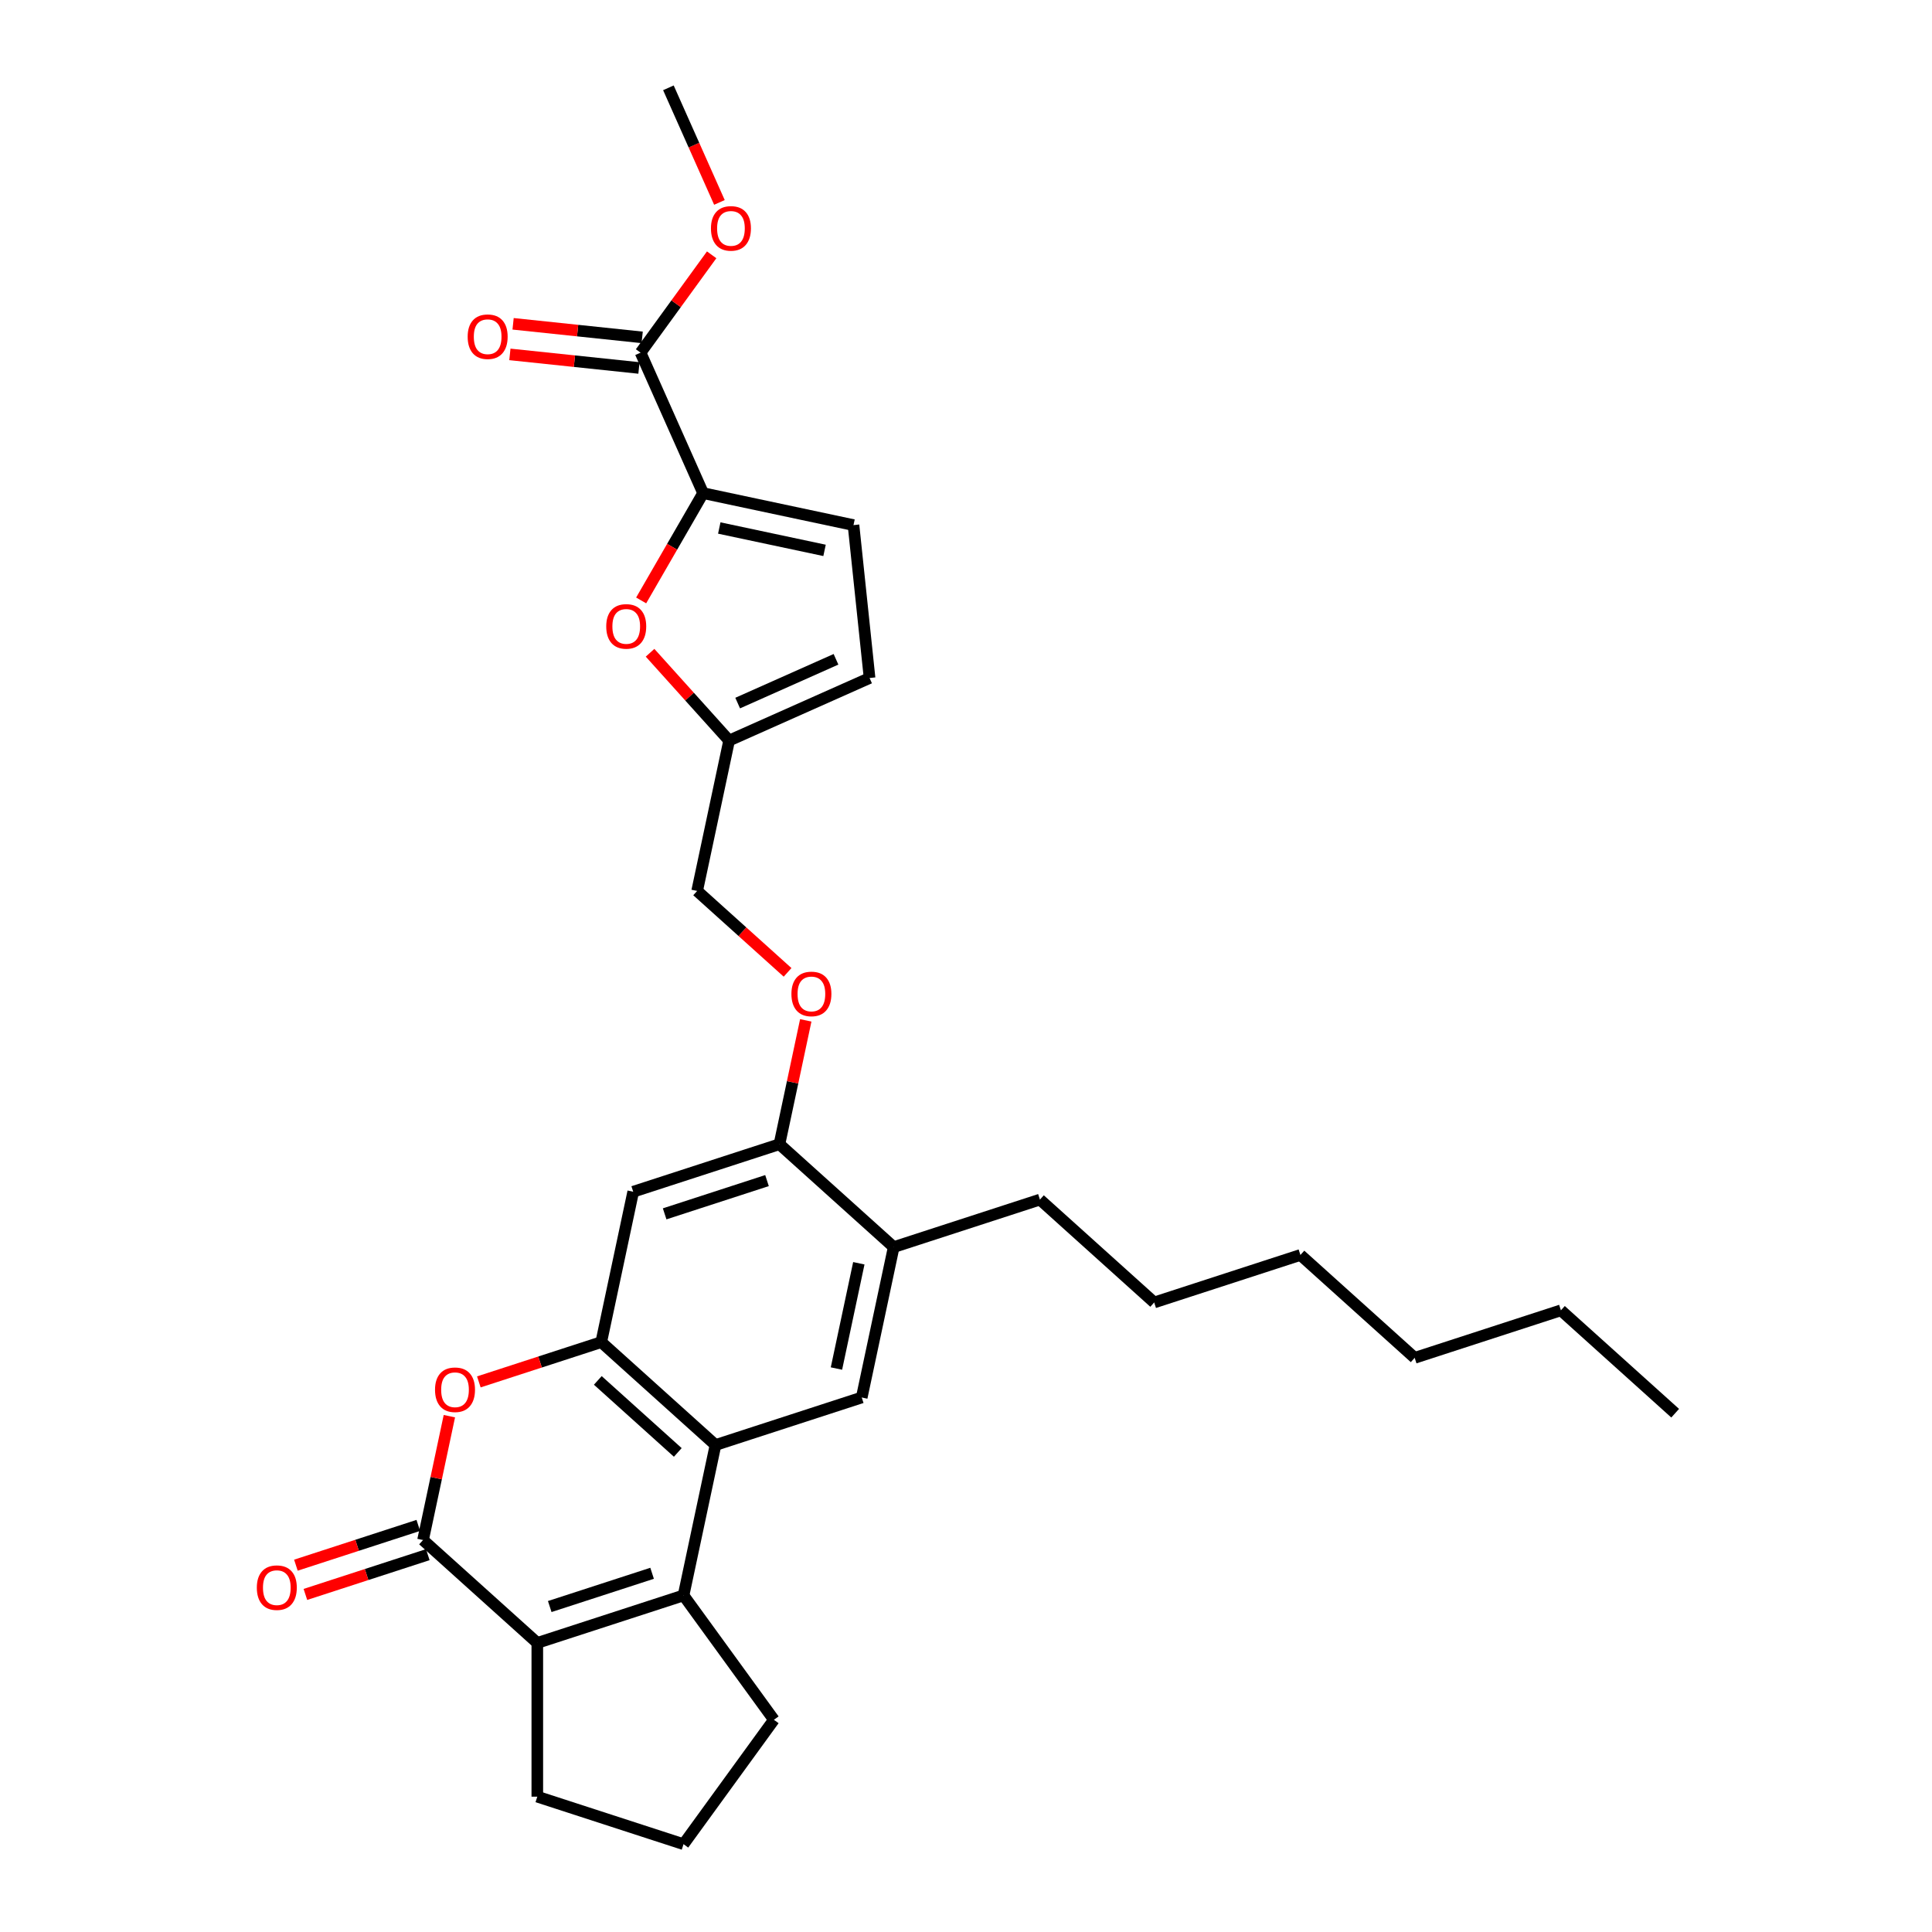 <?xml version='1.0' encoding='iso-8859-1'?>
<svg version='1.1' baseProfile='full'
              xmlns='http://www.w3.org/2000/svg'
                      xmlns:rdkit='http://www.rdkit.org/xml'
                      xmlns:xlink='http://www.w3.org/1999/xlink'
                  xml:space='preserve'
width='1000px' height='1000px' viewBox='0 0 1000 1000'>
<!-- END OF HEADER -->
<rect style='opacity:1.0;fill:#FFFFFF;stroke:none' width='1000' height='1000' x='0' y='0'> </rect>
<path class='bond-0' d='M 353.797,825.777 L 370.343,747.934' style='fill:none;fill-rule:evenodd;stroke:#000000;stroke-width:6px;stroke-linecap:butt;stroke-linejoin:miter;stroke-opacity:1' />
<path class='bond-1' d='M 353.797,825.777 L 278.109,850.37' style='fill:none;fill-rule:evenodd;stroke:#000000;stroke-width:6px;stroke-linecap:butt;stroke-linejoin:miter;stroke-opacity:1' />
<path class='bond-1' d='M 337.525,814.329 L 284.544,831.544' style='fill:none;fill-rule:evenodd;stroke:#000000;stroke-width:6px;stroke-linecap:butt;stroke-linejoin:miter;stroke-opacity:1' />
<path class='bond-2' d='M 353.797,825.777 L 400.575,890.161' style='fill:none;fill-rule:evenodd;stroke:#000000;stroke-width:6px;stroke-linecap:butt;stroke-linejoin:miter;stroke-opacity:1' />
<path class='bond-3' d='M 218.967,797.119 L 278.109,850.37' style='fill:none;fill-rule:evenodd;stroke:#000000;stroke-width:6px;stroke-linecap:butt;stroke-linejoin:miter;stroke-opacity:1' />
<path class='bond-4' d='M 218.967,797.119 L 225.781,765.065' style='fill:none;fill-rule:evenodd;stroke:#000000;stroke-width:6px;stroke-linecap:butt;stroke-linejoin:miter;stroke-opacity:1' />
<path class='bond-4' d='M 225.781,765.065 L 232.594,733.011' style='fill:none;fill-rule:evenodd;stroke:#FF0000;stroke-width:6px;stroke-linecap:butt;stroke-linejoin:miter;stroke-opacity:1' />
<path class='bond-5' d='M 216.508,789.55 L 184.832,799.842' style='fill:none;fill-rule:evenodd;stroke:#000000;stroke-width:6px;stroke-linecap:butt;stroke-linejoin:miter;stroke-opacity:1' />
<path class='bond-5' d='M 184.832,799.842 L 153.156,810.134' style='fill:none;fill-rule:evenodd;stroke:#FF0000;stroke-width:6px;stroke-linecap:butt;stroke-linejoin:miter;stroke-opacity:1' />
<path class='bond-5' d='M 221.427,804.687 L 189.75,814.98' style='fill:none;fill-rule:evenodd;stroke:#000000;stroke-width:6px;stroke-linecap:butt;stroke-linejoin:miter;stroke-opacity:1' />
<path class='bond-5' d='M 189.75,814.98 L 158.074,825.272' style='fill:none;fill-rule:evenodd;stroke:#FF0000;stroke-width:6px;stroke-linecap:butt;stroke-linejoin:miter;stroke-opacity:1' />
<path class='bond-6' d='M 370.343,747.934 L 311.202,694.682' style='fill:none;fill-rule:evenodd;stroke:#000000;stroke-width:6px;stroke-linecap:butt;stroke-linejoin:miter;stroke-opacity:1' />
<path class='bond-6' d='M 350.822,751.774 L 309.423,714.498' style='fill:none;fill-rule:evenodd;stroke:#000000;stroke-width:6px;stroke-linecap:butt;stroke-linejoin:miter;stroke-opacity:1' />
<path class='bond-7' d='M 370.343,747.934 L 446.031,723.341' style='fill:none;fill-rule:evenodd;stroke:#000000;stroke-width:6px;stroke-linecap:butt;stroke-linejoin:miter;stroke-opacity:1' />
<path class='bond-8' d='M 278.109,850.37 L 278.109,929.953' style='fill:none;fill-rule:evenodd;stroke:#000000;stroke-width:6px;stroke-linecap:butt;stroke-linejoin:miter;stroke-opacity:1' />
<path class='bond-9' d='M 311.202,694.682 L 327.748,616.838' style='fill:none;fill-rule:evenodd;stroke:#000000;stroke-width:6px;stroke-linecap:butt;stroke-linejoin:miter;stroke-opacity:1' />
<path class='bond-10' d='M 311.202,694.682 L 279.525,704.974' style='fill:none;fill-rule:evenodd;stroke:#000000;stroke-width:6px;stroke-linecap:butt;stroke-linejoin:miter;stroke-opacity:1' />
<path class='bond-10' d='M 279.525,704.974 L 247.849,715.267' style='fill:none;fill-rule:evenodd;stroke:#FF0000;stroke-width:6px;stroke-linecap:butt;stroke-linejoin:miter;stroke-opacity:1' />
<path class='bond-11' d='M 363.927,255.244 L 347.895,283.011' style='fill:none;fill-rule:evenodd;stroke:#000000;stroke-width:6px;stroke-linecap:butt;stroke-linejoin:miter;stroke-opacity:1' />
<path class='bond-11' d='M 347.895,283.011 L 331.863,310.779' style='fill:none;fill-rule:evenodd;stroke:#FF0000;stroke-width:6px;stroke-linecap:butt;stroke-linejoin:miter;stroke-opacity:1' />
<path class='bond-12' d='M 363.927,255.244 L 331.557,182.541' style='fill:none;fill-rule:evenodd;stroke:#000000;stroke-width:6px;stroke-linecap:butt;stroke-linejoin:miter;stroke-opacity:1' />
<path class='bond-13' d='M 363.927,255.244 L 441.771,271.79' style='fill:none;fill-rule:evenodd;stroke:#000000;stroke-width:6px;stroke-linecap:butt;stroke-linejoin:miter;stroke-opacity:1' />
<path class='bond-13' d='M 372.294,273.295 L 426.785,284.877' style='fill:none;fill-rule:evenodd;stroke:#000000;stroke-width:6px;stroke-linecap:butt;stroke-linejoin:miter;stroke-opacity:1' />
<path class='bond-14' d='M 336.47,337.865 L 356.929,360.586' style='fill:none;fill-rule:evenodd;stroke:#FF0000;stroke-width:6px;stroke-linecap:butt;stroke-linejoin:miter;stroke-opacity:1' />
<path class='bond-14' d='M 356.929,360.586 L 377.387,383.306' style='fill:none;fill-rule:evenodd;stroke:#000000;stroke-width:6px;stroke-linecap:butt;stroke-linejoin:miter;stroke-opacity:1' />
<path class='bond-15' d='M 446.031,723.341 L 462.577,645.497' style='fill:none;fill-rule:evenodd;stroke:#000000;stroke-width:6px;stroke-linecap:butt;stroke-linejoin:miter;stroke-opacity:1' />
<path class='bond-15' d='M 432.944,708.355 L 444.527,653.864' style='fill:none;fill-rule:evenodd;stroke:#000000;stroke-width:6px;stroke-linecap:butt;stroke-linejoin:miter;stroke-opacity:1' />
<path class='bond-16' d='M 327.748,616.838 L 403.436,592.246' style='fill:none;fill-rule:evenodd;stroke:#000000;stroke-width:6px;stroke-linecap:butt;stroke-linejoin:miter;stroke-opacity:1' />
<path class='bond-16' d='M 344.02,628.287 L 397.001,611.072' style='fill:none;fill-rule:evenodd;stroke:#000000;stroke-width:6px;stroke-linecap:butt;stroke-linejoin:miter;stroke-opacity:1' />
<path class='bond-17' d='M 332.389,174.627 L 298.983,171.115' style='fill:none;fill-rule:evenodd;stroke:#000000;stroke-width:6px;stroke-linecap:butt;stroke-linejoin:miter;stroke-opacity:1' />
<path class='bond-17' d='M 298.983,171.115 L 265.577,167.604' style='fill:none;fill-rule:evenodd;stroke:#FF0000;stroke-width:6px;stroke-linecap:butt;stroke-linejoin:miter;stroke-opacity:1' />
<path class='bond-17' d='M 330.725,190.456 L 297.32,186.945' style='fill:none;fill-rule:evenodd;stroke:#000000;stroke-width:6px;stroke-linecap:butt;stroke-linejoin:miter;stroke-opacity:1' />
<path class='bond-17' d='M 297.32,186.945 L 263.914,183.434' style='fill:none;fill-rule:evenodd;stroke:#FF0000;stroke-width:6px;stroke-linecap:butt;stroke-linejoin:miter;stroke-opacity:1' />
<path class='bond-18' d='M 331.557,182.541 L 349.956,157.217' style='fill:none;fill-rule:evenodd;stroke:#000000;stroke-width:6px;stroke-linecap:butt;stroke-linejoin:miter;stroke-opacity:1' />
<path class='bond-18' d='M 349.956,157.217 L 368.355,131.893' style='fill:none;fill-rule:evenodd;stroke:#FF0000;stroke-width:6px;stroke-linecap:butt;stroke-linejoin:miter;stroke-opacity:1' />
<path class='bond-19' d='M 441.771,271.79 L 450.089,350.937' style='fill:none;fill-rule:evenodd;stroke:#000000;stroke-width:6px;stroke-linecap:butt;stroke-linejoin:miter;stroke-opacity:1' />
<path class='bond-20' d='M 403.436,592.246 L 462.577,645.497' style='fill:none;fill-rule:evenodd;stroke:#000000;stroke-width:6px;stroke-linecap:butt;stroke-linejoin:miter;stroke-opacity:1' />
<path class='bond-21' d='M 403.436,592.246 L 410.249,560.192' style='fill:none;fill-rule:evenodd;stroke:#000000;stroke-width:6px;stroke-linecap:butt;stroke-linejoin:miter;stroke-opacity:1' />
<path class='bond-21' d='M 410.249,560.192 L 417.062,528.138' style='fill:none;fill-rule:evenodd;stroke:#FF0000;stroke-width:6px;stroke-linecap:butt;stroke-linejoin:miter;stroke-opacity:1' />
<path class='bond-22' d='M 377.387,383.306 L 360.84,461.15' style='fill:none;fill-rule:evenodd;stroke:#000000;stroke-width:6px;stroke-linecap:butt;stroke-linejoin:miter;stroke-opacity:1' />
<path class='bond-23' d='M 377.387,383.306 L 450.089,350.937' style='fill:none;fill-rule:evenodd;stroke:#000000;stroke-width:6px;stroke-linecap:butt;stroke-linejoin:miter;stroke-opacity:1' />
<path class='bond-23' d='M 381.818,363.911 L 432.71,341.252' style='fill:none;fill-rule:evenodd;stroke:#000000;stroke-width:6px;stroke-linecap:butt;stroke-linejoin:miter;stroke-opacity:1' />
<path class='bond-24' d='M 462.577,645.497 L 538.265,620.905' style='fill:none;fill-rule:evenodd;stroke:#000000;stroke-width:6px;stroke-linecap:butt;stroke-linejoin:miter;stroke-opacity:1' />
<path class='bond-25' d='M 407.647,503.295 L 384.243,482.223' style='fill:none;fill-rule:evenodd;stroke:#FF0000;stroke-width:6px;stroke-linecap:butt;stroke-linejoin:miter;stroke-opacity:1' />
<path class='bond-25' d='M 384.243,482.223 L 360.84,461.15' style='fill:none;fill-rule:evenodd;stroke:#000000;stroke-width:6px;stroke-linecap:butt;stroke-linejoin:miter;stroke-opacity:1' />
<path class='bond-26' d='M 400.575,890.161 L 353.797,954.545' style='fill:none;fill-rule:evenodd;stroke:#000000;stroke-width:6px;stroke-linecap:butt;stroke-linejoin:miter;stroke-opacity:1' />
<path class='bond-27' d='M 372.375,104.771 L 359.17,75.113' style='fill:none;fill-rule:evenodd;stroke:#FF0000;stroke-width:6px;stroke-linecap:butt;stroke-linejoin:miter;stroke-opacity:1' />
<path class='bond-27' d='M 359.17,75.113 L 345.966,45.455' style='fill:none;fill-rule:evenodd;stroke:#000000;stroke-width:6px;stroke-linecap:butt;stroke-linejoin:miter;stroke-opacity:1' />
<path class='bond-28' d='M 278.109,929.953 L 353.797,954.545' style='fill:none;fill-rule:evenodd;stroke:#000000;stroke-width:6px;stroke-linecap:butt;stroke-linejoin:miter;stroke-opacity:1' />
<path class='bond-29' d='M 538.265,620.905 L 597.407,674.156' style='fill:none;fill-rule:evenodd;stroke:#000000;stroke-width:6px;stroke-linecap:butt;stroke-linejoin:miter;stroke-opacity:1' />
<path class='bond-30' d='M 597.407,674.156 L 673.095,649.564' style='fill:none;fill-rule:evenodd;stroke:#000000;stroke-width:6px;stroke-linecap:butt;stroke-linejoin:miter;stroke-opacity:1' />
<path class='bond-31' d='M 807.925,678.222 L 732.237,702.815' style='fill:none;fill-rule:evenodd;stroke:#000000;stroke-width:6px;stroke-linecap:butt;stroke-linejoin:miter;stroke-opacity:1' />
<path class='bond-32' d='M 807.925,678.222 L 867.066,731.474' style='fill:none;fill-rule:evenodd;stroke:#000000;stroke-width:6px;stroke-linecap:butt;stroke-linejoin:miter;stroke-opacity:1' />
<path class='bond-33' d='M 732.237,702.815 L 673.095,649.564' style='fill:none;fill-rule:evenodd;stroke:#000000;stroke-width:6px;stroke-linecap:butt;stroke-linejoin:miter;stroke-opacity:1' />
<path  class='atom-5' d='M 225.168 719.338
Q 225.168 713.927, 227.842 710.903
Q 230.516 707.878, 235.514 707.878
Q 240.511 707.878, 243.185 710.903
Q 245.859 713.927, 245.859 719.338
Q 245.859 724.814, 243.154 727.933
Q 240.448 731.021, 235.514 731.021
Q 230.548 731.021, 227.842 727.933
Q 225.168 724.845, 225.168 719.338
M 235.514 728.474
Q 238.952 728.474, 240.798 726.182
Q 242.676 723.859, 242.676 719.338
Q 242.676 714.913, 240.798 712.685
Q 238.952 710.425, 235.514 710.425
Q 232.076 710.425, 230.198 712.653
Q 228.351 714.882, 228.351 719.338
Q 228.351 723.89, 230.198 726.182
Q 232.076 728.474, 235.514 728.474
' fill='#FF0000'/>
<path  class='atom-7' d='M 313.789 324.228
Q 313.789 318.817, 316.463 315.793
Q 319.137 312.769, 324.135 312.769
Q 329.133 312.769, 331.807 315.793
Q 334.481 318.817, 334.481 324.228
Q 334.481 329.704, 331.775 332.823
Q 329.069 335.911, 324.135 335.911
Q 319.169 335.911, 316.463 332.823
Q 313.789 329.736, 313.789 324.228
M 324.135 333.365
Q 327.573 333.365, 329.419 331.073
Q 331.298 328.749, 331.298 324.228
Q 331.298 319.804, 329.419 317.575
Q 327.573 315.315, 324.135 315.315
Q 320.697 315.315, 318.819 317.543
Q 316.973 319.772, 316.973 324.228
Q 316.973 328.781, 318.819 331.073
Q 320.697 333.365, 324.135 333.365
' fill='#FF0000'/>
<path  class='atom-16' d='M 132.934 821.775
Q 132.934 816.363, 135.608 813.339
Q 138.282 810.315, 143.28 810.315
Q 148.277 810.315, 150.951 813.339
Q 153.625 816.363, 153.625 821.775
Q 153.625 827.25, 150.919 830.37
Q 148.214 833.457, 143.28 833.457
Q 138.314 833.457, 135.608 830.37
Q 132.934 827.282, 132.934 821.775
M 143.28 830.911
Q 146.717 830.911, 148.564 828.619
Q 150.442 826.295, 150.442 821.775
Q 150.442 817.35, 148.564 815.122
Q 146.717 812.861, 143.28 812.861
Q 139.842 812.861, 137.963 815.09
Q 136.117 817.318, 136.117 821.775
Q 136.117 826.327, 137.963 828.619
Q 139.842 830.911, 143.28 830.911
' fill='#FF0000'/>
<path  class='atom-17' d='M 409.636 514.465
Q 409.636 509.054, 412.31 506.03
Q 414.984 503.006, 419.982 503.006
Q 424.98 503.006, 427.654 506.03
Q 430.328 509.054, 430.328 514.465
Q 430.328 519.941, 427.622 523.06
Q 424.916 526.148, 419.982 526.148
Q 415.016 526.148, 412.31 523.06
Q 409.636 519.973, 409.636 514.465
M 419.982 523.602
Q 423.42 523.602, 425.266 521.31
Q 427.144 518.986, 427.144 514.465
Q 427.144 510.041, 425.266 507.812
Q 423.42 505.552, 419.982 505.552
Q 416.544 505.552, 414.666 507.781
Q 412.82 510.009, 412.82 514.465
Q 412.82 519.018, 414.666 521.31
Q 416.544 523.602, 419.982 523.602
' fill='#FF0000'/>
<path  class='atom-18' d='M 242.064 174.286
Q 242.064 168.875, 244.738 165.85
Q 247.412 162.826, 252.41 162.826
Q 257.408 162.826, 260.082 165.85
Q 262.756 168.875, 262.756 174.286
Q 262.756 179.762, 260.05 182.881
Q 257.344 185.969, 252.41 185.969
Q 247.444 185.969, 244.738 182.881
Q 242.064 179.793, 242.064 174.286
M 252.41 183.422
Q 255.848 183.422, 257.695 181.13
Q 259.573 178.807, 259.573 174.286
Q 259.573 169.861, 257.695 167.633
Q 255.848 165.373, 252.41 165.373
Q 248.972 165.373, 247.094 167.601
Q 245.248 169.83, 245.248 174.286
Q 245.248 178.838, 247.094 181.13
Q 248.972 183.422, 252.41 183.422
' fill='#FF0000'/>
<path  class='atom-21' d='M 367.989 118.221
Q 367.989 112.809, 370.663 109.785
Q 373.337 106.761, 378.335 106.761
Q 383.333 106.761, 386.007 109.785
Q 388.681 112.809, 388.681 118.221
Q 388.681 123.696, 385.975 126.816
Q 383.269 129.904, 378.335 129.904
Q 373.369 129.904, 370.663 126.816
Q 367.989 123.728, 367.989 118.221
M 378.335 127.357
Q 381.773 127.357, 383.619 125.065
Q 385.497 122.741, 385.497 118.221
Q 385.497 113.796, 383.619 111.568
Q 381.773 109.308, 378.335 109.308
Q 374.897 109.308, 373.019 111.536
Q 371.173 113.764, 371.173 118.221
Q 371.173 122.773, 373.019 125.065
Q 374.897 127.357, 378.335 127.357
' fill='#FF0000'/>
</svg>
